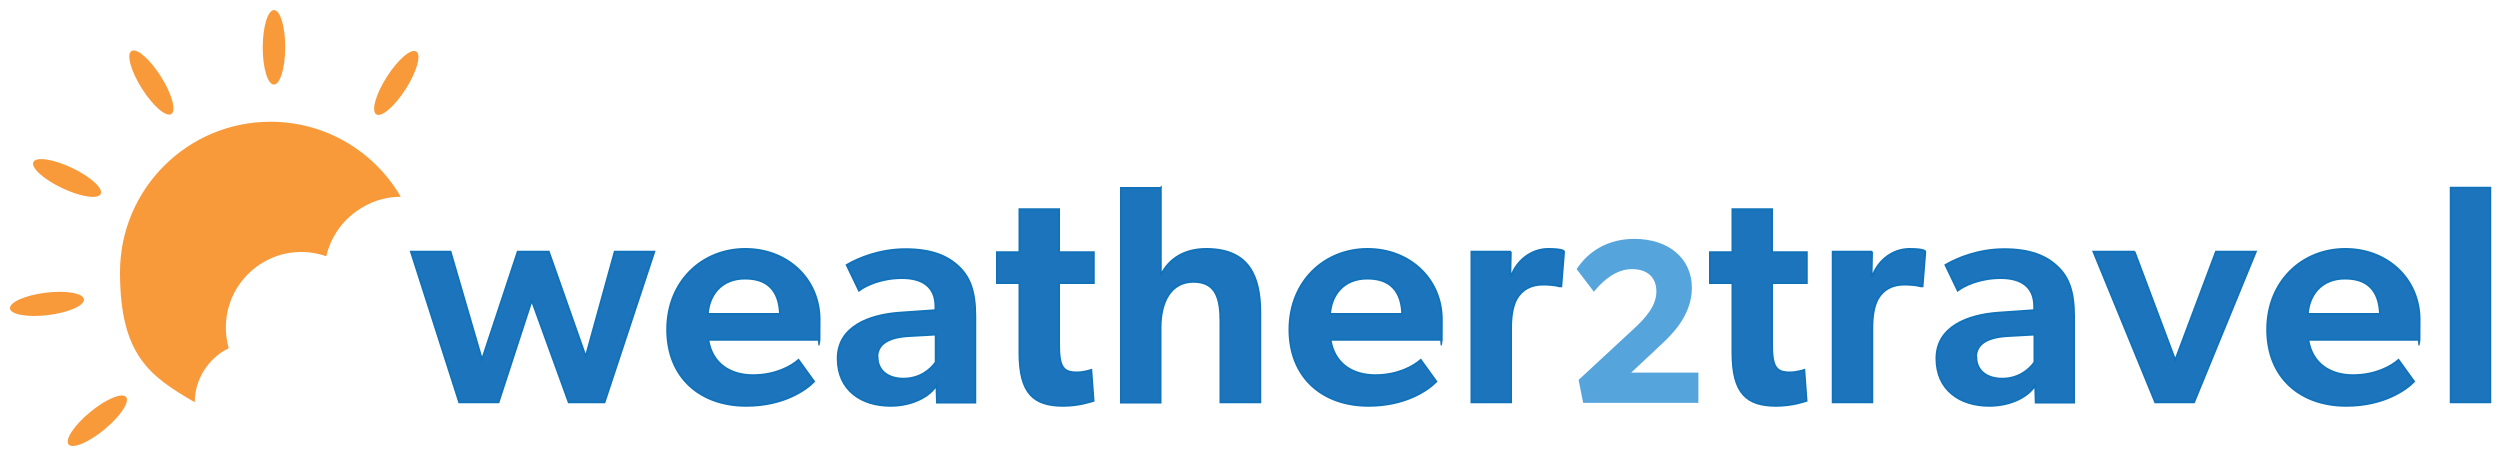 <?xml version="1.0" encoding="UTF-8"?>
<svg id="Layer_1" xmlns="http://www.w3.org/2000/svg" version="1.1" viewBox="0 0 1000 183">
  <!-- Generator: Adobe Illustrator 29.0.0, SVG Export Plug-In . SVG Version: 2.1.0 Build 186)  -->
  <defs>
    <style>
      .st0 {
        fill: #55a4db;
        stroke: #55a4db;
        stroke-width: 2.5px;
      }

      .st0, .st1 {
        stroke-miterlimit: 10;
      }

      .st1 {
        fill: #1c75bc;
        stroke: #1172ba;
        stroke-width: .8px;
      }

      .st2 {
        fill: #f8993a;
      }
    </style>
  </defs>
  <g>
    <path class="st1" d="M180.2,100.7l12.6,43.2,14.3-43.2h12.4l14.8,42,11.6-42h15.8l-19.9,60.2h-14.3l-14.8-40.8-13.3,40.8h-15.7l-19.3-60.2h15.8Z"/>
    <path class="st1" d="M298.5,162.3c-18.2,0-31.6-11.1-31.6-30.5s14.1-32.2,31.2-32.2,29.7,12.2,29.7,28.2-.2,8.1-.2,8.1h-44.3c1.5,9.6,8.8,14.2,17.9,14.2s15.3-3.6,18.2-6.1l6.2,8.6c-3.4,3.5-12.4,9.7-27.1,9.7ZM298,111.4c-9.5,0-14.4,6.6-14.9,14.2h28.9c-.2-6.6-2.7-14.2-13.9-14.2Z"/>
    <path class="st1" d="M356.2,162.3c-11.7,0-21.1-6.3-21.1-18.9s12.3-17.4,24.7-18.3l14.4-1v-1.6c0-7.7-5.1-11.3-13.4-11.3s-14.6,3-17.2,5l-4.9-10.2c4.6-2.7,13.1-6.3,23.5-6.3s16.8,2.7,21.3,7c4.4,4.2,6.6,9.7,6.6,19.9v34.4h-15.3l-.2-7c-2.5,4.4-9.5,8.3-18.4,8.3ZM351,142.9c0,5.1,3.9,8.6,10.4,8.6s10.8-3.6,12.9-6.6v-11.1l-10.8.6c-8.5.5-12.6,3.4-12.6,8.5Z"/>
    <path class="st1" d="M425.2,162.3c-5.9,0-10.2-1.3-13-4.4-3-3.3-4.4-8.7-4.4-16.8v-27.9h-9v-12.3h9v-17.2h15.8v17.2h13.9v12.3h-13.9v24.4c0,4.7.4,7.6,1.6,9.3,1.1,1.6,2.9,2.1,5.6,2.1s5.7-1,5.7-1l.9,12.3c-.7.2-5.5,2-12.2,2Z"/>
    <path class="st1" d="M464.3,75.1v34.7h.2c3.2-6.3,9.3-10.2,18-10.2,17.3,0,21.6,11.2,21.6,25.6v35.7h-15.9v-32.2c0-9-1.6-16-10.8-16s-13.2,8.2-13.2,18.3v30h-15.8v-85.8h15.8Z"/>
    <path class="st1" d="M547.4,162.3c-18.2,0-31.6-11.1-31.6-30.5s14.1-32.2,31.2-32.2,29.7,12.2,29.7,28.2-.2,8.1-.2,8.1h-44.3c1.5,9.6,8.8,14.2,17.9,14.2s15.3-3.6,18.2-6.1l6.2,8.6c-3.4,3.5-12.4,9.7-27.1,9.7ZM546.9,111.4c-9.5,0-14.4,6.6-14.9,14.2h28.9c-.2-6.6-2.7-14.2-13.9-14.2Z"/>
    <path class="st1" d="M604.3,100.7l-.2,9.7h.4c2.4-6.5,8.3-10.8,14.8-10.8s6.3,1.1,6.3,1.1l-1.1,13.8h-.7c-1.7-.5-4.5-.7-6.6-.7-4.7,0-8.4,1.9-10.6,5.8-1.6,2.9-2.2,7.1-2.2,11.7v29.6h-15.8v-60.2h15.8Z"/>
    <path class="st0" d="M663.8,116.6c0-6.2-4-10.2-11-10.2s-12.3,5-15.2,8.3l-5.4-7.1c2-2.9,8.4-10.8,21.5-10.8s21.8,7.3,21.8,18.3-8.4,18.5-12.3,22.2l-13.9,13h28.8v9.6h-43.8l-1.5-7.5,21.5-19.9c5-4.6,9.5-9.7,9.5-15.9Z"/>
    <path class="st1" d="M710.4,162.3c-5.9,0-10.2-1.3-13-4.4-3-3.3-4.4-8.7-4.4-16.8v-27.9h-9v-12.3h9v-17.2h15.8v17.2h13.9v12.3h-13.9v24.4c0,4.7.4,7.6,1.6,9.3,1.1,1.6,2.9,2.1,5.6,2.1s5.7-1,5.7-1l.9,12.3c-.7.2-5.5,2-12.2,2Z"/>
    <path class="st1" d="M748.8,100.7l-.2,9.7h.4c2.4-6.5,8.3-10.8,14.8-10.8s6.3,1.1,6.3,1.1l-1.1,13.8h-.7c-1.7-.5-4.5-.7-6.6-.7-4.7,0-8.4,1.9-10.6,5.8-1.6,2.9-2.2,7.1-2.2,11.7v29.6h-15.8v-60.2h15.8Z"/>
    <path class="st1" d="M795.7,162.3c-11.7,0-21.1-6.3-21.1-18.9s12.3-17.4,24.7-18.3l14.4-1v-1.6c0-7.7-5.1-11.3-13.4-11.3s-14.6,3-17.2,5l-4.9-10.2c4.6-2.7,13.1-6.3,23.5-6.3s16.8,2.7,21.3,7c4.4,4.2,6.6,9.7,6.6,19.9v34.4h-15.3l-.2-7c-2.5,4.4-9.5,8.3-18.4,8.3ZM790.5,142.9c0,5.1,3.9,8.6,10.4,8.6s10.8-3.6,12.9-6.6v-11.1l-10.8.6c-8.5.5-12.6,3.4-12.6,8.5Z"/>
    <path class="st1" d="M853.8,100.7l16.3,43.4,16.3-43.4h15.9l-24.7,60.2h-15.5l-24.7-60.2h16.5Z"/>
    <path class="st1" d="M938.5,162.3c-18.2,0-31.6-11.1-31.6-30.5s14.1-32.2,31.2-32.2,29.7,12.2,29.7,28.2-.2,8.1-.2,8.1h-44.3c1.5,9.6,8.8,14.2,17.9,14.2s15.3-3.6,18.2-6.1l6.2,8.6c-3.4,3.5-12.4,9.7-27.1,9.7ZM938,111.4c-9.5,0-14.4,6.6-14.9,14.2h28.9c-.2-6.6-2.7-14.2-13.9-14.2Z"/>
    <path class="st1" d="M996.1,75.1v85.8h-15.8v-85.8h15.8Z"/>
  </g>
  <g>
    <path class="st2" d="M87.8,141.5c1.2-.9,2.4-1.6,3.7-2.2-3.4-11.8.7-24.9,11.1-32.6,8.4-6.2,18.8-7.4,27.9-4.2,1.6-6.9,5.6-13.3,11.8-17.8,5.4-4,11.7-6,18-6-10.4-17.9-29.8-30-52.1-30-33.2,0-60.2,26.9-60.2,60.2s12,41.6,29.9,52c0-7.4,3.5-14.6,9.9-19.4Z"/>
    <g>
      <g id="_x3C_Radial_Repeat_x3E_">
        <ellipse class="st2" cx="38.9" cy="168.4" rx="14.9" ry="4.5" transform="translate(-98.2 63.1) rotate(-39.5)"/>
      </g>
      <g id="_x3C_Radial_Repeat_x3E_1" data-name="_x3C_Radial_Repeat_x3E_">
        <ellipse class="st2" cx="18.7" cy="121.6" rx="14.9" ry="4.5" transform="translate(-14.8 3.2) rotate(-7.1)"/>
      </g>
      <g id="_x3C_Radial_Repeat_x3E_2" data-name="_x3C_Radial_Repeat_x3E_">
        <ellipse class="st2" cx="26.8" cy="71.2" rx="4.5" ry="14.9" transform="translate(-49 65) rotate(-64.7)"/>
      </g>
      <g id="_x3C_Radial_Repeat_x3E_3" data-name="_x3C_Radial_Repeat_x3E_">
        <ellipse class="st2" cx="60.6" cy="33" rx="4.5" ry="14.9" transform="translate(-8.3 37.5) rotate(-32.3)"/>
      </g>
      <g id="_x3C_Radial_Repeat_x3E_4" data-name="_x3C_Radial_Repeat_x3E_">
        <ellipse class="st2" cx="109.6" cy="18.9" rx="14.9" ry="4.5" transform="translate(90.5 128.5) rotate(-89.9)"/>
      </g>
      <g id="_x3C_Radial_Repeat_x3E_5" data-name="_x3C_Radial_Repeat_x3E_">
        <ellipse class="st2" cx="158.6" cy="33.2" rx="14.9" ry="4.5" transform="translate(45.3 149.1) rotate(-57.5)"/>
      </g>
    </g>
  </g>
</svg>